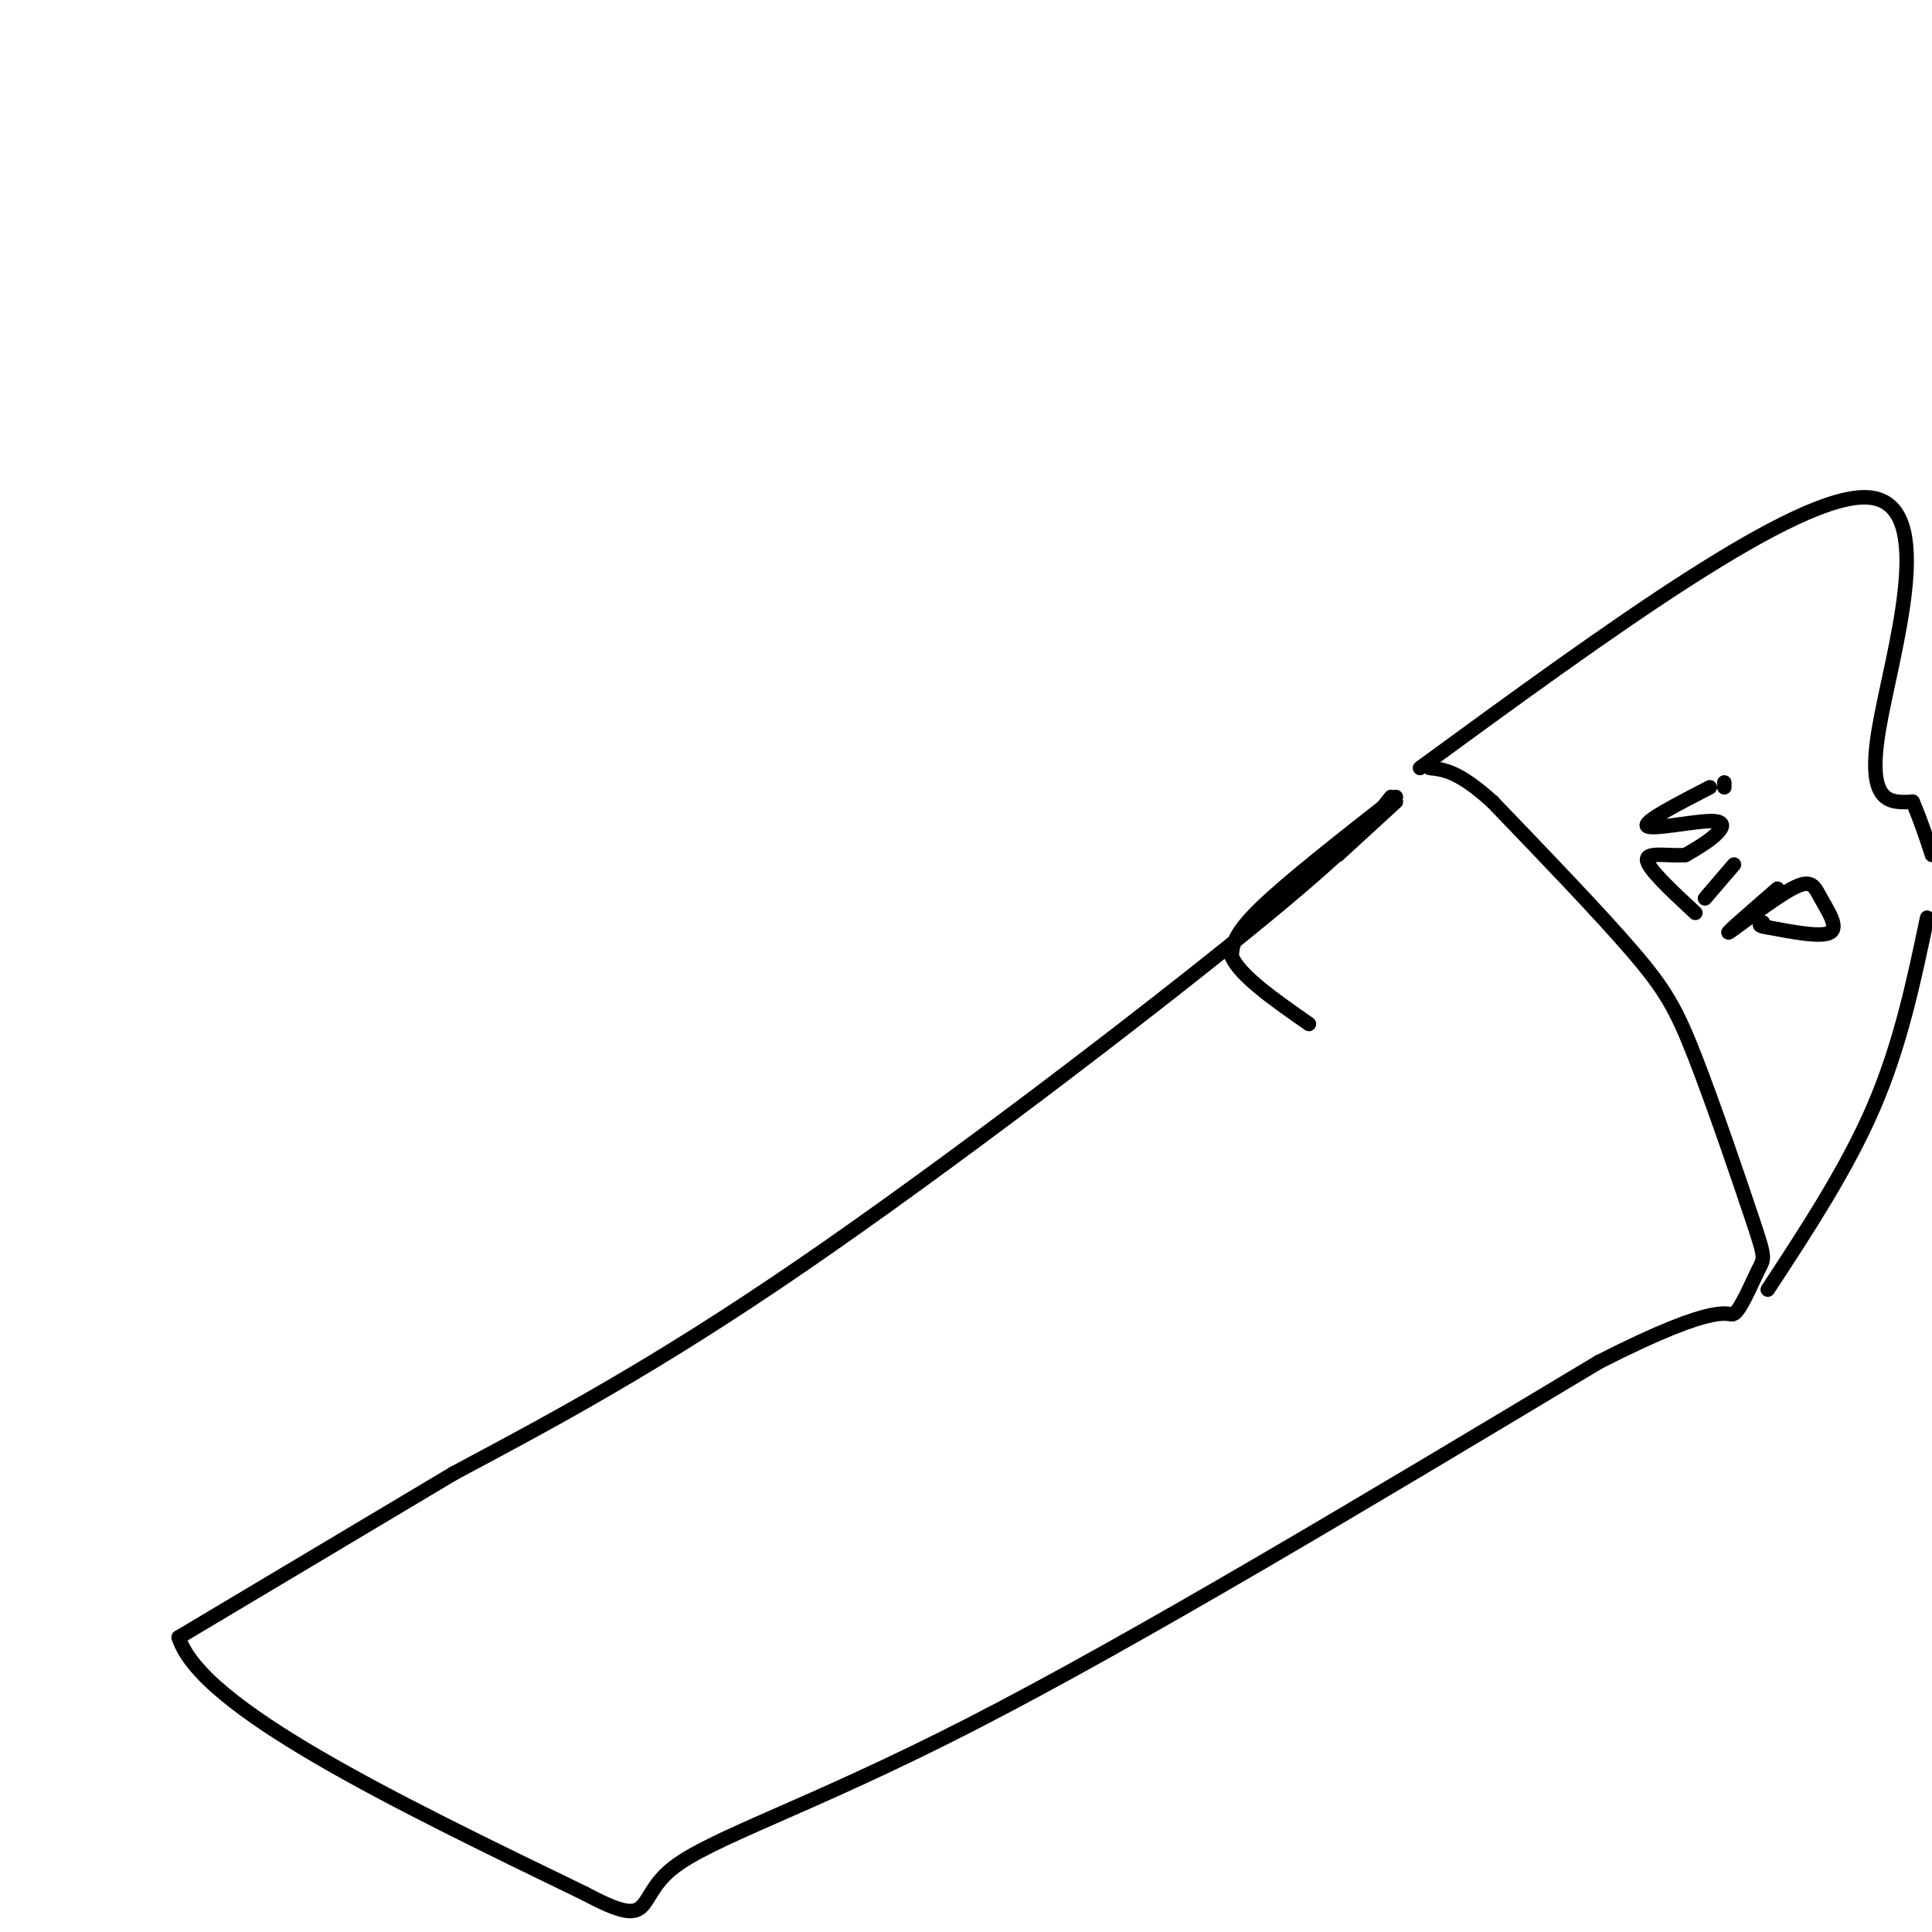 <svg viewBox='0 0 400 400' version='1.1' xmlns='http://www.w3.org/2000/svg' xmlns:xlink='http://www.w3.org/1999/xlink'><g fill='none' stroke='#000000' stroke-width='3' stroke-linecap='round' stroke-linejoin='round'><path d='M288,165c-4.044,5.111 -8.089,10.222 -30,28c-21.911,17.778 -61.689,48.222 -92,69c-30.311,20.778 -51.156,31.889 -72,43'/><path d='M94,305c-21.500,12.833 -39.250,23.417 -57,34'/><path d='M37,339c4.500,14.500 44.250,33.750 84,53'/><path d='M121,392c14.929,7.964 10.250,1.375 18,-5c7.750,-6.375 27.929,-12.536 62,-30c34.071,-17.464 82.036,-46.232 130,-75'/><path d='M331,282c26.177,-13.354 26.620,-9.239 28,-10c1.380,-0.761 3.696,-6.397 5,-9c1.304,-2.603 1.597,-2.172 -1,-10c-2.597,-7.828 -8.084,-23.915 -12,-34c-3.916,-10.085 -6.262,-14.167 -13,-22c-6.738,-7.833 -17.869,-19.416 -29,-31'/><path d='M309,166c-7.000,-6.333 -10.000,-6.667 -13,-7'/><path d='M289,166c0.000,0.000 -12.000,11.000 -12,11'/><path d='M289,165c-11.167,8.750 -22.333,17.500 -28,23c-5.667,5.500 -5.833,7.750 -6,10'/><path d='M255,198c1.667,4.000 8.833,9.000 16,14'/><path d='M294,159c39.200,-28.644 78.400,-57.289 93,-56c14.600,1.289 4.600,32.511 2,48c-2.600,15.489 2.200,15.244 7,15'/><path d='M396,166c1.833,4.333 2.917,7.667 4,11'/><path d='M399,190c-2.750,13.083 -5.500,26.167 -11,39c-5.500,12.833 -13.750,25.417 -22,38'/><path d='M354,163c-6.899,3.560 -13.798,7.119 -13,8c0.798,0.881 9.292,-0.917 13,-1c3.708,-0.083 2.631,1.548 1,3c-1.631,1.452 -3.815,2.726 -6,4'/><path d='M349,177c-3.156,0.356 -8.044,-0.756 -8,1c0.044,1.756 5.022,6.378 10,11'/><path d='M359,179c0.000,0.000 -6.000,7.000 -6,7'/><path d='M357,163c0.000,0.000 0.000,-1.000 0,-1'/><path d='M368,184c-5.553,4.826 -11.107,9.652 -10,9c1.107,-0.652 8.874,-6.783 13,-9c4.126,-2.217 4.611,-0.520 6,2c1.389,2.520 3.683,5.863 2,7c-1.683,1.137 -7.341,0.069 -13,-1'/><path d='M366,192c-2.333,-0.333 -1.667,-0.667 -1,-1'/></g>
</svg>